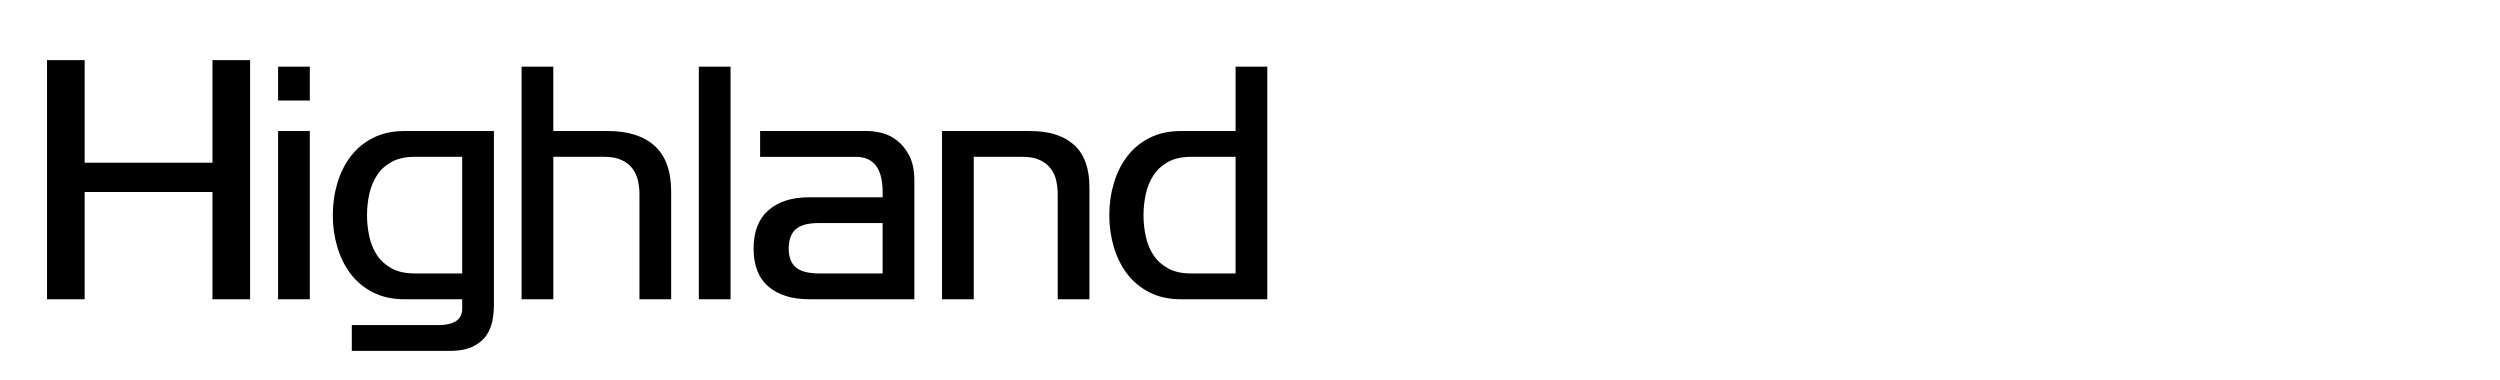 <?xml version="1.0" encoding="utf-8"?>
<!-- Generator: Adobe Illustrator 15.0.0, SVG Export Plug-In . SVG Version: 6.00 Build 0)  -->
<!DOCTYPE svg PUBLIC "-//W3C//DTD SVG 1.1//EN" "http://www.w3.org/Graphics/SVG/1.1/DTD/svg11.dtd">
<svg version="1.1" id="Layer_1" xmlns="http://www.w3.org/2000/svg" xmlns:xlink="http://www.w3.org/1999/xlink" x="0px" y="0px"
	 width="171px" height="26px" viewBox="0 0 171 26" enable-background="new 0 0 171 26" xml:space="preserve">
<g>
	<path d="M5.791,4.112v7.02h8.742v-7.02h2.574V20.47h-2.574v-7.338H5.791v7.338H3.217V4.112H5.791z"/>
	<path d="M19.021,4.559h2.17v2.318h-2.17V4.559z M21.191,20.47h-2.17V8.962h2.17V20.47z"/>
	<path d="M25.52,20.002c-0.617-0.312-1.127-0.734-1.532-1.266s-0.709-1.145-0.915-1.84c-0.206-0.694-0.309-1.417-0.309-2.169
		c0-0.766,0.103-1.496,0.309-2.191c0.205-0.695,0.51-1.308,0.915-1.84s0.915-0.954,1.532-1.266c0.617-0.312,1.336-0.468,2.159-0.468
		h6.105v11.933c0,0.312-0.032,0.649-0.096,1.011c-0.064,0.361-0.199,0.698-0.404,1.01c-0.206,0.312-0.51,0.571-0.915,0.776
		s-0.947,0.309-1.627,0.309h-6.679v-1.766h5.978c0.468,0,0.847-0.089,1.138-0.266s0.436-0.472,0.436-0.883V20.47h-3.935
		C26.856,20.47,26.136,20.314,25.52,20.002z M31.613,18.704v-7.977h-3.254c-0.624,0-1.145,0.114-1.563,0.341s-0.751,0.529-1,0.906
		c-0.249,0.377-0.425,0.804-0.532,1.28c-0.106,0.476-0.16,0.963-0.16,1.46c0,0.498,0.053,0.988,0.16,1.472
		c0.106,0.484,0.283,0.911,0.532,1.28c0.248,0.37,0.581,0.668,1,0.896c0.418,0.227,0.939,0.341,1.563,0.341H31.613z"/>
	<path d="M37.846,4.559v4.403h3.733c1.386,0,2.454,0.34,3.204,1.021s1.125,1.723,1.125,3.127v7.36h-2.169v-7.184
		c0-0.298-0.032-0.6-0.096-0.906s-0.184-0.579-0.36-0.821s-0.42-0.441-0.731-0.597c-0.311-0.156-0.721-0.235-1.229-0.235h-3.476
		v9.742h-2.17V4.559H37.846z"/>
	<path d="M47.8,20.47V4.559h2.17V20.47H47.8z"/>
	<path d="M59.351,8.962c0.283,0,0.609,0.046,0.979,0.138c0.369,0.093,0.716,0.266,1.042,0.521c0.326,0.255,0.603,0.603,0.83,1.042
		c0.227,0.44,0.34,1.007,0.34,1.702v8.104h-7.168c-1.205,0-2.145-0.291-2.818-0.872s-1.01-1.446-1.01-2.595
		c0-1.148,0.337-2.021,1.01-2.616s1.613-0.894,2.818-0.894h4.999V13.15c0-1.615-0.61-2.422-1.83-2.422h-6.551V8.962H59.351z
		 M55.99,15.258c-0.723,0-1.245,0.142-1.563,0.425c-0.319,0.284-0.479,0.723-0.479,1.319c0,0.582,0.163,1.01,0.489,1.287
		c0.326,0.276,0.865,0.415,1.617,0.415h4.318v-3.446H55.99z"/>
	<path d="M73.464,9.909c0.702,0.631,1.053,1.599,1.053,2.903v7.658h-2.169v-7.184c0-0.298-0.032-0.6-0.096-0.906
		s-0.184-0.579-0.36-0.821c-0.177-0.242-0.421-0.441-0.731-0.597c-0.311-0.156-0.721-0.235-1.229-0.235h-3.327v9.742h-2.17V8.962
		h6.02C71.758,8.962,72.762,9.278,73.464,9.909z"/>
	<path d="M84.514,8.962V4.559h2.169V20.47h-5.892c-0.822,0-1.542-0.156-2.159-0.468c-0.617-0.312-1.127-0.734-1.532-1.266
		s-0.709-1.145-0.915-1.84c-0.206-0.694-0.309-1.417-0.309-2.169c0-0.766,0.103-1.496,0.309-2.191
		c0.205-0.695,0.51-1.308,0.915-1.84s0.915-0.954,1.532-1.266c0.617-0.312,1.336-0.468,2.159-0.468H84.514z M79.908,11.069
		c-0.418,0.228-0.751,0.529-1,0.906c-0.249,0.377-0.425,0.804-0.532,1.28c-0.106,0.476-0.16,0.963-0.16,1.46
		c0,0.498,0.053,0.988,0.16,1.472c0.106,0.484,0.283,0.911,0.532,1.28c0.248,0.37,0.581,0.668,1,0.896
		c0.418,0.227,0.939,0.341,1.563,0.341h3.042v-7.977h-3.042C80.848,10.728,80.327,10.841,79.908,11.069z"/>
</g>
</svg>
